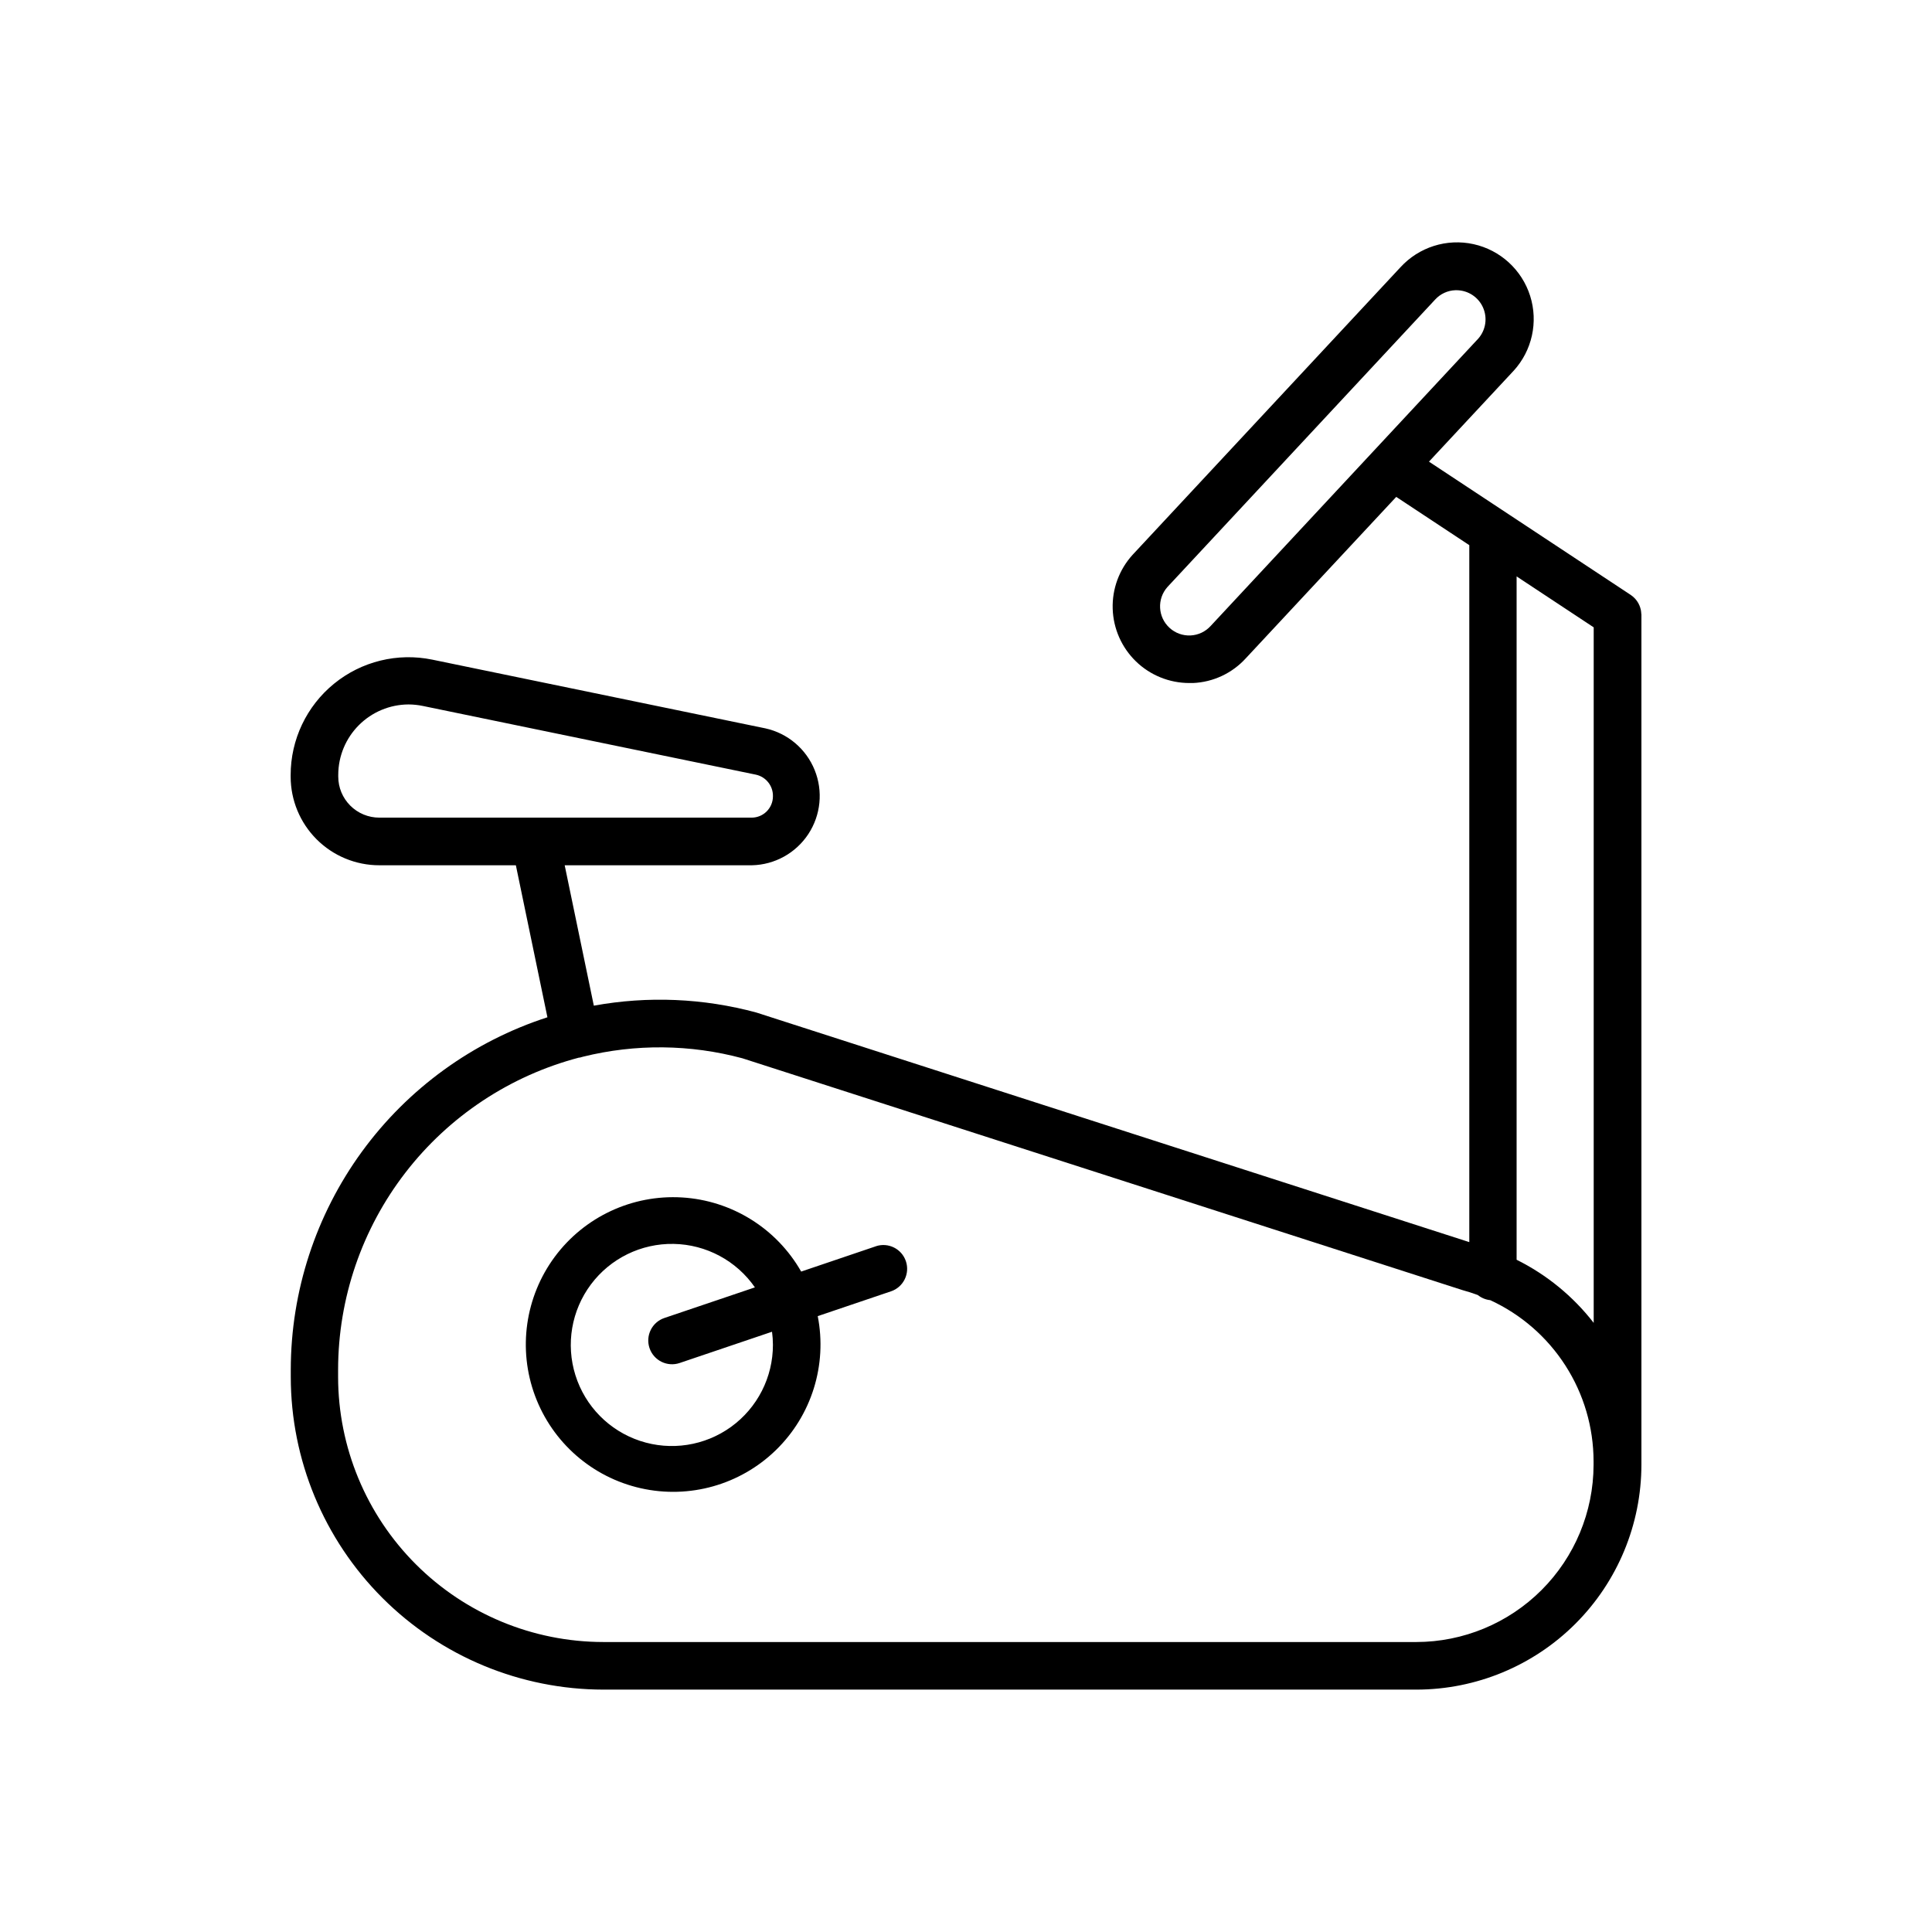 <?xml version="1.0" encoding="UTF-8"?>
<!-- Uploaded to: SVG Repo, www.svgrepo.com, Generator: SVG Repo Mixer Tools -->
<svg fill="#000000" width="800px" height="800px" version="1.1" viewBox="144 144 512 512" xmlns="http://www.w3.org/2000/svg">
 <g>
  <path d="m376.08 474.29-19.758 6.691c-6.535-11.465-18.422-18.859-31.598-19.645-13.172-0.789-25.855 5.133-33.711 15.738-7.852 10.609-9.816 24.469-5.219 36.84 4.598 12.371 15.137 21.582 28.012 24.484 12.875 2.902 26.348-0.895 35.809-10.098 9.465-9.199 13.637-22.559 11.094-35.512l19.414-6.574v0.004c3.297-1.117 5.062-4.695 3.945-7.992-1.117-3.297-4.691-5.062-7.988-3.945zm-27.246 26.078c0.016 8.613-4.106 16.707-11.082 21.758-6.981 5.047-15.957 6.434-24.133 3.723-8.176-2.711-14.547-9.184-17.125-17.402-2.582-8.215-1.051-17.172 4.109-24.066 5.156-6.894 13.316-10.891 21.93-10.734 8.609 0.156 16.621 4.441 21.527 11.52l-23.98 8.109c-3.297 1.113-5.066 4.688-3.949 7.984 1.113 3.297 4.688 5.062 7.984 3.949l24.48-8.285c0.152 1.145 0.234 2.293 0.238 3.445z"/>
  <path d="m578.93 306.41c-0.004-0.055-0.004-0.113 0-0.168l-0.059-0.414c0-0.188-0.078-0.375-0.129-0.551l-0.059-0.234c0-0.09-0.059-0.176-0.098-0.266-0.031-0.109-0.066-0.211-0.109-0.316l-0.078-0.148c-0.055-0.145-0.121-0.285-0.195-0.422-0.477-0.871-1.152-1.617-1.969-2.176l-0.07-0.051-53.473-35.324 22.434-24.078h0.004c4.898-5.359 6.566-12.926 4.375-19.848-2.191-6.922-7.91-12.148-15-13.711-7.094-1.562-14.477 0.777-19.379 6.137l-70.965 76.18c-3.555 3.902-5.449 9.031-5.285 14.305 0.164 5.273 2.371 10.277 6.16 13.953 3.785 3.672 8.855 5.727 14.133 5.731h0.984c5.363-0.23 10.41-2.598 14.02-6.574l39.844-42.754 19.363 12.793v184.7l-188.93-60.84h0.004c-14.047-3.805-28.766-4.43-43.082-1.82l-7.723-37.207h49.625-0.004c6.035-0.129 11.621-3.219 14.941-8.258 3.32-5.043 3.949-11.395 1.68-16.992-2.266-5.594-7.137-9.719-13.027-11.027l-88.293-18.215h-0.004c-9.195-1.898-18.762 0.441-26.039 6.375-7.281 5.93-11.504 14.824-11.5 24.219v0.41c0 6.234 2.477 12.207 6.883 16.613s10.383 6.879 16.617 6.875h36.184l8.363 40.285h-0.004c-19.738 6.387-36.949 18.859-49.168 35.625-12.215 16.77-18.812 36.973-18.844 57.719v1.969c0.02 21.965 8.754 43.027 24.285 58.562 15.531 15.535 36.59 24.273 58.559 24.301h215.5c15.801-0.02 30.949-6.305 42.121-17.477 11.172-11.176 17.453-26.324 17.469-42.125v-225.29c-0.039-0.156-0.051-0.305-0.059-0.461zm-114.09 3.473c-1.375 1.516-3.297 2.422-5.34 2.519-2.043 0.094-4.043-0.625-5.551-2.008-3.121-2.844-3.375-7.668-0.574-10.824l70.969-76.199c1.383-1.504 3.309-2.391 5.352-2.461h0.363c3.008 0.039 5.719 1.82 6.949 4.566 1.23 2.746 0.754 5.957-1.223 8.227zm-231.2 39.93v-0.48c0.012-4.934 1.973-9.66 5.457-13.152 3.484-3.492 8.207-5.469 13.141-5.496 1.273 0.004 2.547 0.137 3.797 0.395l88.293 18.215c2.688 0.59 4.578 3 4.508 5.746-0.004 3.117-2.531 5.641-5.648 5.641h-98.664c-2.887 0-5.652-1.141-7.691-3.18-2.043-2.039-3.191-4.801-3.191-7.688zm285.71 229.34h-215.5c-18.629-0.023-36.484-7.434-49.652-20.605-13.168-13.172-20.578-31.027-20.598-49.652v-1.969c0.031-18.895 6.312-37.246 17.863-52.195 11.551-14.953 27.727-25.66 46-30.461h0.207c0.281-0.062 0.562-0.141 0.836-0.234 13.891-3.445 28.43-3.301 42.25 0.422l190.74 61.41c1.406 0.383 2.793 0.828 4.144 1.328 0.941 0.762 2.082 1.234 3.289 1.359 8.164 3.758 15.082 9.777 19.934 17.344 4.856 7.566 7.438 16.363 7.449 25.352v0.984c-0.035 12.441-4.996 24.363-13.797 33.156-8.801 8.793-20.727 13.742-33.168 13.762zm26.566-101.35v-181.05l20.43 13.5v184.32c-5.465-7.043-12.449-12.758-20.43-16.727z"/>
 </g>
</svg>